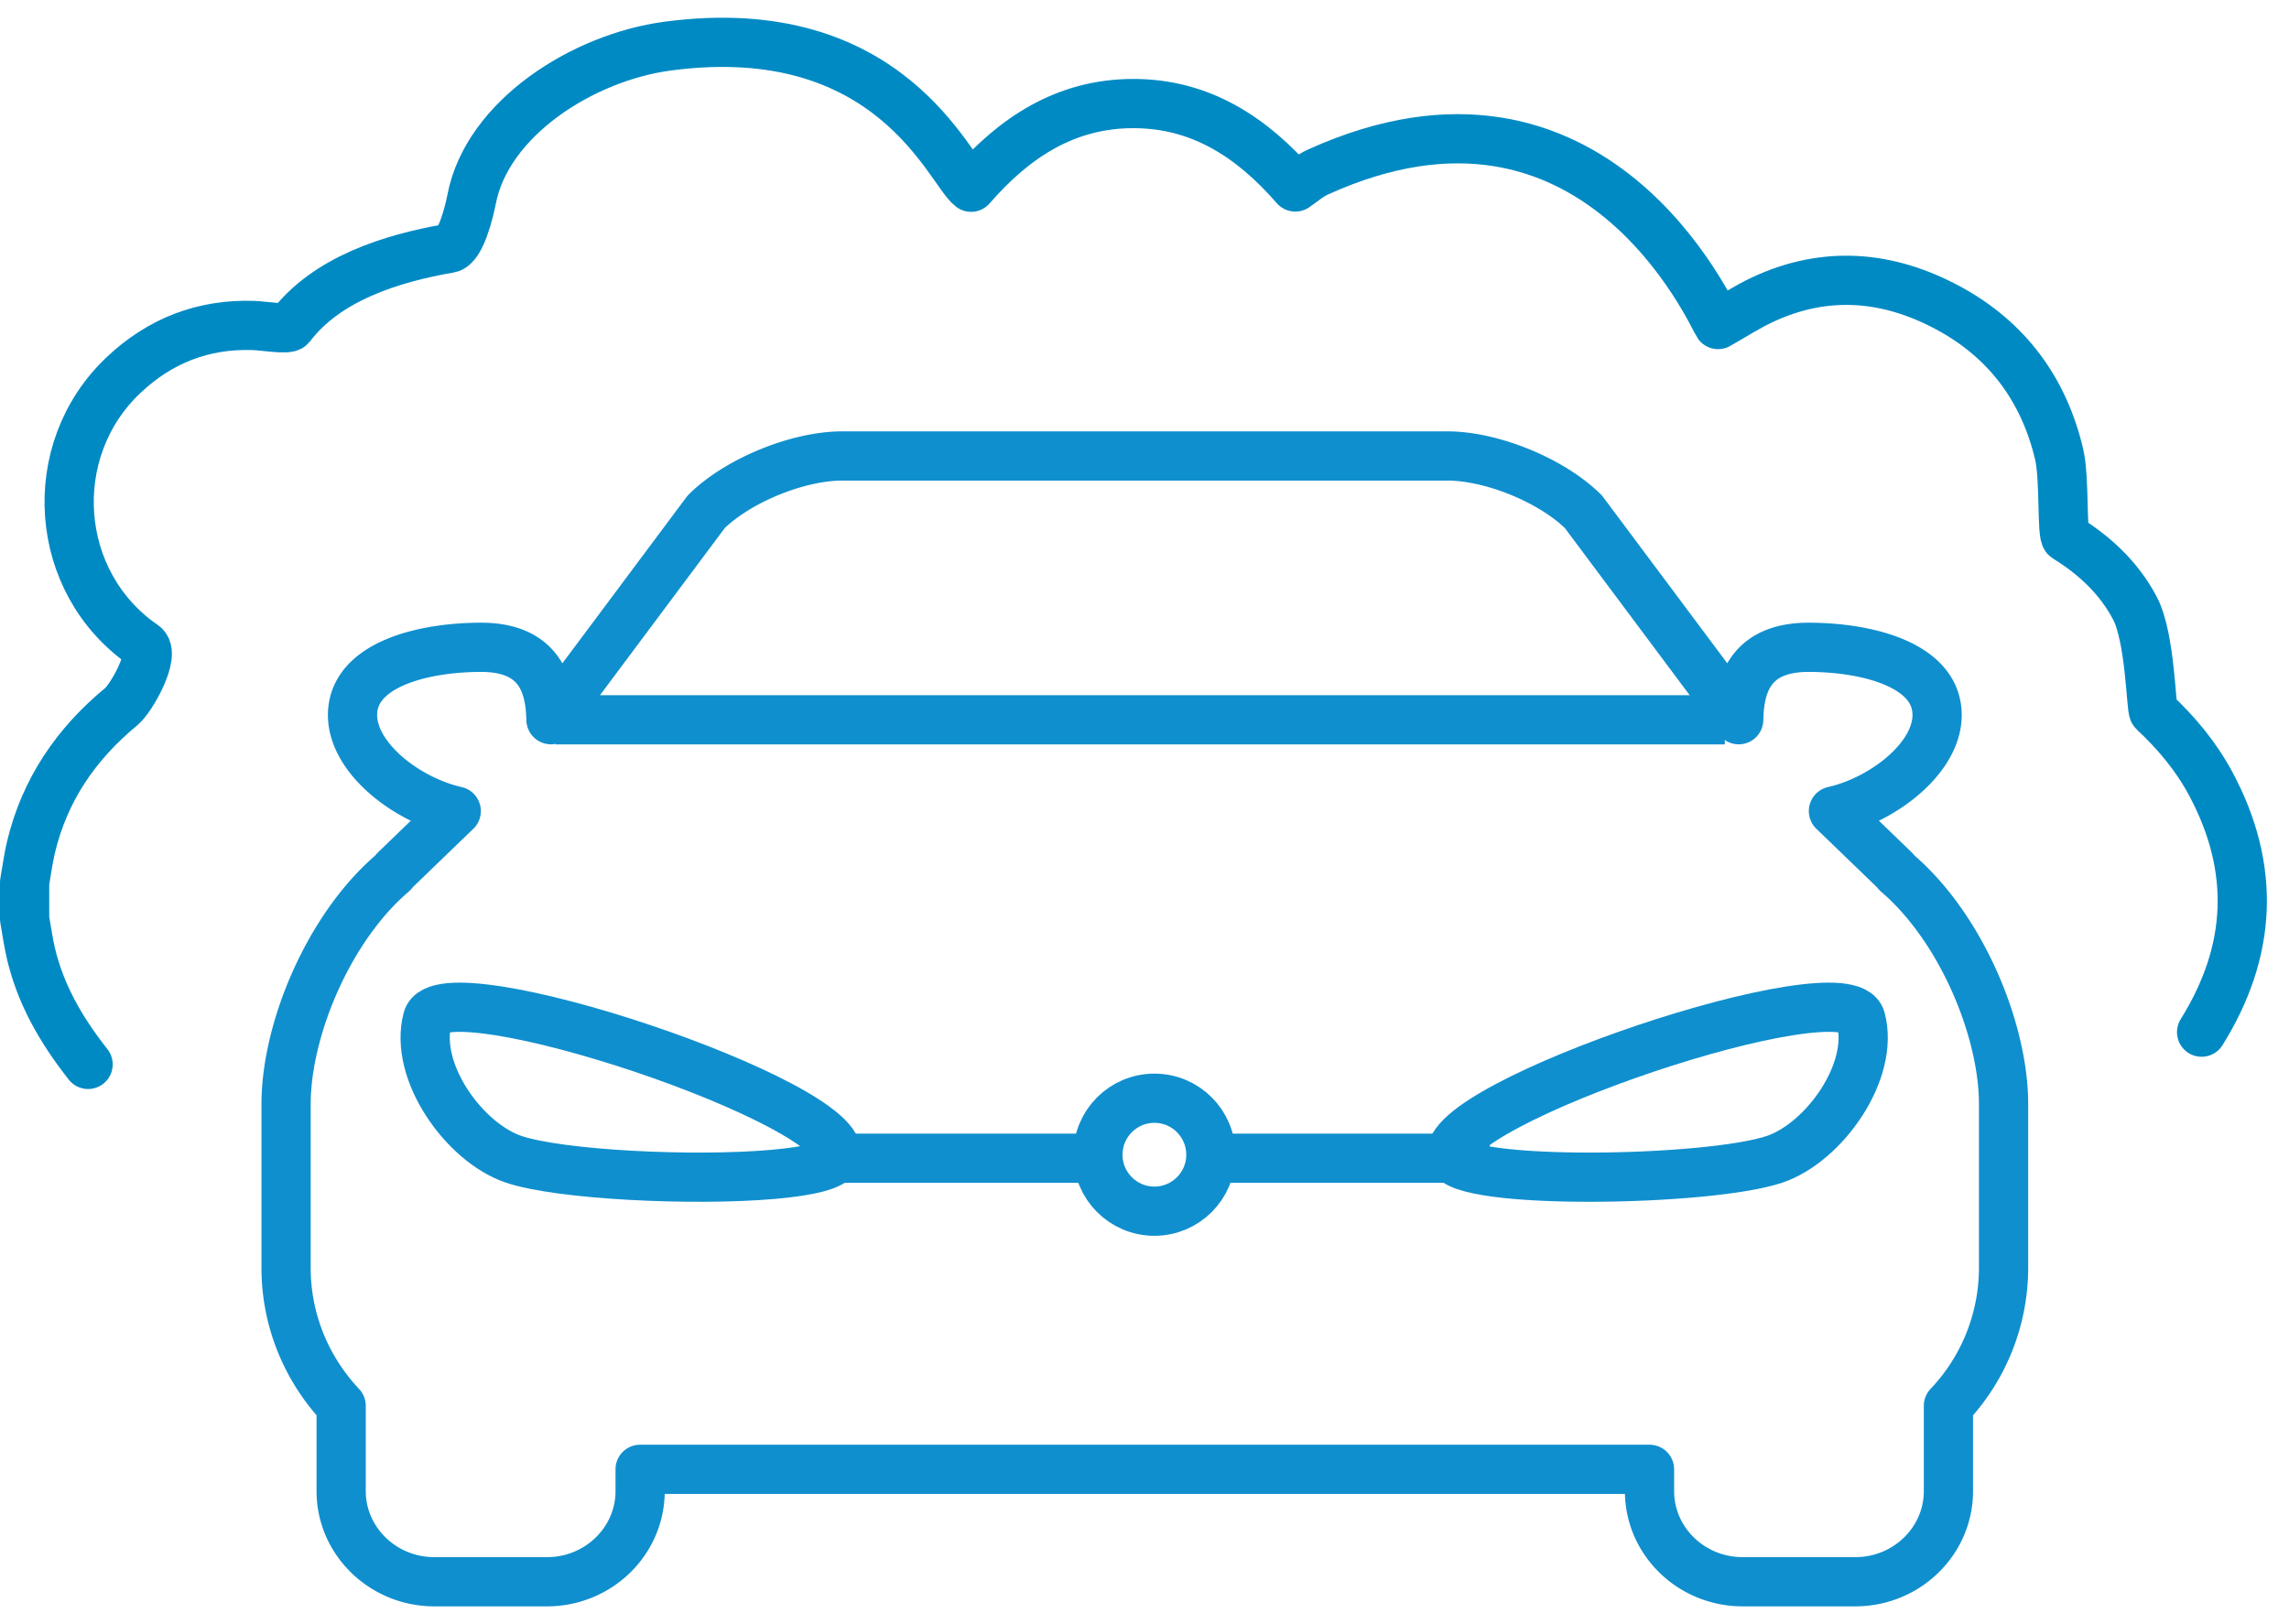 <svg xmlns="http://www.w3.org/2000/svg" width="93" height="66" viewBox="0 0 93 66">
    <g fill="none" fill-rule="evenodd" stroke-width="2">
        <g stroke="#108FCE" transform="translate(11.328 18.234)">
            <path stroke-linecap="round" stroke-linejoin="round" d="M65.752 17.244c-.047-.055-.088-.108-.143-.16l-2.446-2.36c2.028-.46 4.212-2.159 4.212-3.902 0-2.03-2.82-2.752-5.224-2.752-2.516 0-2.808 1.724-2.837 2.942l-6.31-8.45C51.723 1.293 49.293.295 47.475.295h-24.58c-1.816 0-4.246.998-5.53 2.267l-6.307 8.45c-.032-1.218-.325-2.942-2.837-2.942-2.408 0-5.226.721-5.226 2.752 0 1.743 2.186 3.442 4.213 3.903l-2.444 2.359c-.056.052-.095.105-.143.16C2.004 19.48.295 23.627.295 26.636v6.647c0 2.172.855 4.141 2.238 5.61v3.466c0 2.029 1.698 3.683 3.786 3.683h4.577c2.088 0 3.784-1.652 3.784-3.683v-.886H55.69v.886c0 2.031 1.695 3.683 3.786 3.683h4.575c2.09 0 3.784-1.654 3.784-3.683v-3.466a8.154 8.154 0 0 0 2.24-5.61v-6.647c.002-3.009-1.709-7.156-4.323-9.392z"/>
            <path fill-rule="nonzero" stroke-linecap="square" d="M12.25 11.016h45.5"/>
            <path stroke-linecap="round" stroke-linejoin="round" d="M60.776 28.874c-2.691.912-12.803 1.068-13.12-.114-.57-2.127 16.048-7.716 16.619-5.589.57 2.127-1.484 5.02-3.499 5.703zM6.042 23.171c.57-2.127 17.188 3.462 16.618 5.588-.097.363-1.115.6-2.558.727-3.262.29-8.696.02-10.562-.612-2.015-.682-4.068-3.576-3.498-5.703z"/>
            <path fill-rule="nonzero" stroke-linecap="square" d="M22.377 28.832h9.754M39.59 28.832h8.607"/>
            <circle cx="35.574" cy="28.689" r="2.295" fill-rule="nonzero"/>
        </g>
        <path stroke="#008AC4" stroke-linecap="round" stroke-linejoin="round" d="M3.579 43.253c-1.14-1.45-1.935-2.874-2.321-4.502-.11-.465-.173-.942-.258-1.413v-1.476c.085-.48.146-.967.26-1.441.556-2.329 1.838-4.2 3.67-5.709.414-.341 1.423-2.142.914-2.491-3.692-2.535-4.075-7.909-.822-10.982 1.483-1.4 3.24-2.08 5.276-2.013.385.013 1.397.18 1.506.037 1.463-1.93 4.066-2.76 6.455-3.174.463-.08.809-1.505.902-1.992.628-3.277 4.498-5.763 7.973-6.224C36.19.67 38.568 6.94 39.454 7.608c1.744-2.008 3.824-3.394 6.577-3.4 2.759-.005 4.843 1.375 6.596 3.39.307-.203.549-.439.918-.606 11.283-5.12 16.05 5.913 16.258 6.196.604-.341 1.185-.719 1.806-1.01 2.564-1.201 5.102-.98 7.54.333 2.387 1.285 3.89 3.304 4.513 5.951.23.972.097 3.273.28 3.387 1.169.723 2.152 1.638 2.799 2.866.633 1.2.65 4.101.763 4.206.927.862 1.73 1.826 2.327 2.946 1.829 3.43 1.667 6.792-.382 10.076"/>
    </g>
</svg>
